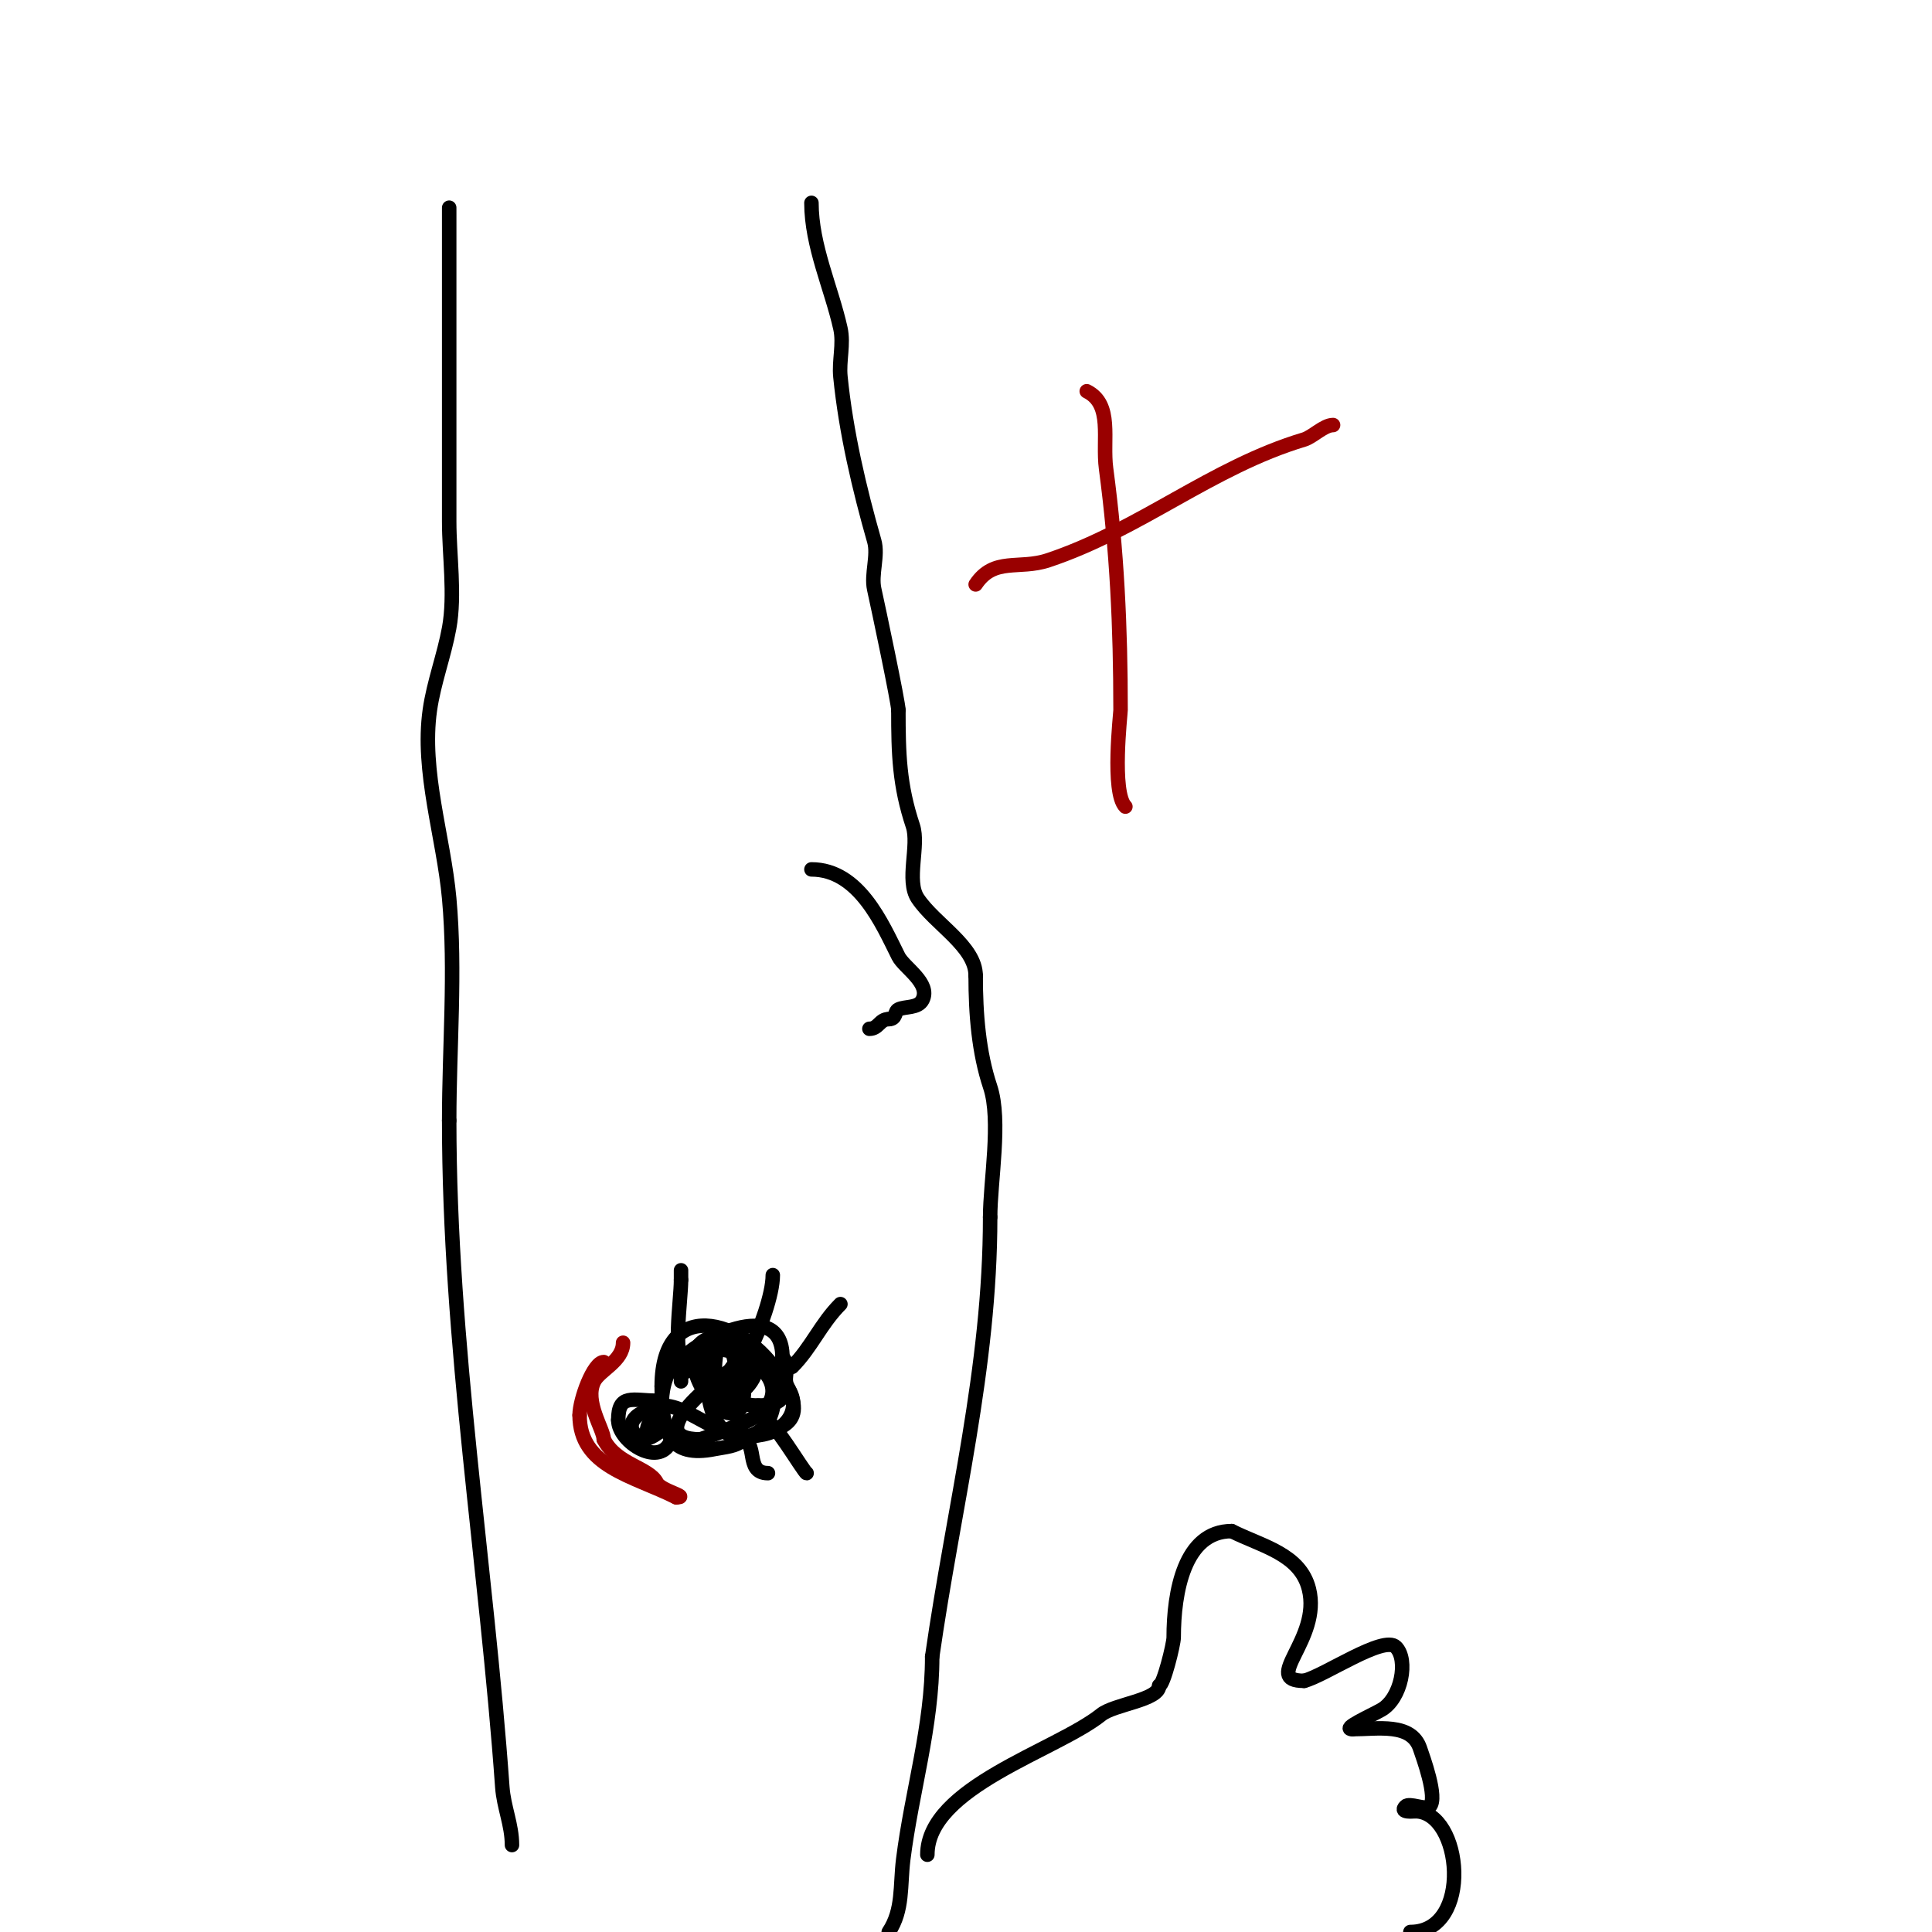 <svg viewBox='0 0 400 400' version='1.1' xmlns='http://www.w3.org/2000/svg' xmlns:xlink='http://www.w3.org/1999/xlink'><g fill='none' stroke='#000000' stroke-width='3' stroke-linecap='round' stroke-linejoin='round'><path d='M93,43c0,21.667 0,43.333 0,65c0,6.94 1.246,15.145 0,22c-1.033,5.683 -3.184,11.287 -4,17c-1.814,12.697 2.851,26.362 4,39c1.373,15.102 0,30.826 0,46'/><path d='M93,232c0,46.087 7.717,92.045 11,138c0.297,4.159 2,7.811 2,12'/><path d='M168,42c0,8.885 4.144,17.649 6,26c0.723,3.254 -0.332,6.683 0,10c1.146,11.463 3.93,23.255 7,34c0.875,3.063 -0.691,6.891 0,10c0.868,3.908 5,23.461 5,25'/><path d='M186,147c0,9.105 0.191,15.573 3,24c1.353,4.058 -1.45,11.325 1,15c3.578,5.367 12,9.914 12,16'/><path d='M202,202c0,7.961 0.63,15.89 3,23c2.33,6.991 0,19.579 0,27'/><path d='M205,252c0,31.248 -7.57,59.99 -12,91'/><path d='M193,343c0,14.485 -4.237,27.893 -6,42c-0.67,5.363 0.026,10.46 -3,15'/><path d='M192,384c0,-14.002 26.685,-21.548 36,-29c2.723,-2.178 12,-2.993 12,-6'/><path d='M240,349c0.86,0 3,-8.569 3,-10c0,-9.301 2.165,-22 12,-22'/><path d='M255,317c6.343,3.171 14.184,4.738 16,12c2.614,10.458 -9.984,19 -1,19'/><path d='M270,348c4.229,-1.057 16.487,-9.513 19,-7c2.635,2.635 1.139,10.635 -3,13c-2.087,1.193 -8.404,4 -6,4'/><path d='M280,358c5.232,0 12.204,-1.387 14,4c0.544,1.632 3.752,10.248 2,12c-0.833,0.833 -4.167,-0.833 -5,0c-1.373,1.373 1.765,1 2,1'/><path d='M293,375c9.773,0 12.052,25 -1,25'/><path d='M168,180c9.847,0 14.633,11.267 18,18c1.172,2.343 6.73,5.54 5,9c-0.912,1.824 -3.632,1.316 -5,2c-0.867,0.433 -0.349,2 -2,2'/><path d='M184,211c-1.928,0 -2.072,2 -4,2'/><path d='M141,286c0,-1.333 0,-2.667 0,-4'/><path d='M141,282c0,-2.556 21,-14.885 21,-1'/><path d='M162,281c1.894,1.894 -0.015,3.97 1,6c4.339,8.678 -2.744,8.915 -9,11'/><path d='M154,298c-1.491,1.491 -3.933,1.587 -6,2c-9.48,1.896 -11,-3.371 -11,-13'/><path d='M137,287c0,-19.687 18.922,-13.157 25,-1'/><path d='M162,286c4.466,4.466 1.753,9.849 -4,11c-9.185,1.837 -14.524,-6 -21,-6'/><path d='M137,291c0,-24.356 38.255,-4.902 16,4c-2.556,1.022 -5.103,2.034 -8,3'/><path d='M145,298c-13.021,0 3.799,-13.4 9,-16c4.314,-2.157 14.51,9 3,9'/><path d='M157,291c-11.403,0 -5.702,-12.801 0,-9c4.602,3.068 4.377,12.696 -1,15c-10.919,4.68 -11.823,-19 -6,-19'/><path d='M150,278c4.2,0 5.067,11.933 3,14c-3.997,3.997 -14.773,-12.076 -6,-15c1.612,-0.537 3.388,0.463 5,1c12.394,4.131 -4,17.379 -4,9'/><path d='M148,287c0,-1.461 -0.565,-11.565 3,-8c1.608,1.608 1.751,8.746 1,11c-1.349,4.048 -4.829,-3.716 -5,-4c-0.767,-1.278 -1.529,-2.586 -2,-4c-0.333,-1 2.054,3 1,3'/><path d='M142,284c-2.958,-2.958 -1,-14.562 -1,-19'/><path d='M141,265c0,-0.667 0,-1.333 0,-2'/><path d='M155,280c2.422,-4.845 5,-12.049 5,-16'/><path d='M164,283c4.005,-4.005 5.897,-8.898 10,-13'/><path d='M159,295c0,-2.744 7.554,10 8,10'/><path d='M153,298c4.41,0 0.89,7 6,7'/><path d='M136,290c-5.006,0 -8,-1.555 -8,4'/><path d='M128,294c0,4.659 8.948,10.157 11,4'/><path d='M139,298c0,-5.543 -2.545,0 -6,0'/><path d='M133,298c-5.446,-2.723 0.458,-7.542 3,-5c0.844,0.844 0.806,5.806 -2,3'/><path d='M134,296c0,-1.414 1.586,-3 3,-3'/></g>
<g fill='none' stroke='#990000' stroke-width='3' stroke-linecap='round' stroke-linejoin='round'><path d='M129,278c0,3.792 -4.838,5.676 -6,8c-2.084,4.167 2,9.947 2,12'/><path d='M125,298c2.62,5.24 9.393,5.786 11,9c0.82,1.639 6.986,3 4,3'/><path d='M140,310c-9.085,-4.543 -20,-6.352 -20,-17'/><path d='M120,293c0,-3.246 2.878,-11 5,-11'/><path d='M225,81c5.467,2.733 3.193,9.945 4,16c2.262,16.964 3,32.834 3,50c0,0.803 -1.903,17.097 1,20'/><path d='M202,121c3.808,-5.711 8.97,-2.99 15,-5c19.14,-6.38 33.804,-19.241 53,-25c1.778,-0.533 4.108,-3 6,-3'/></g>
</svg>
